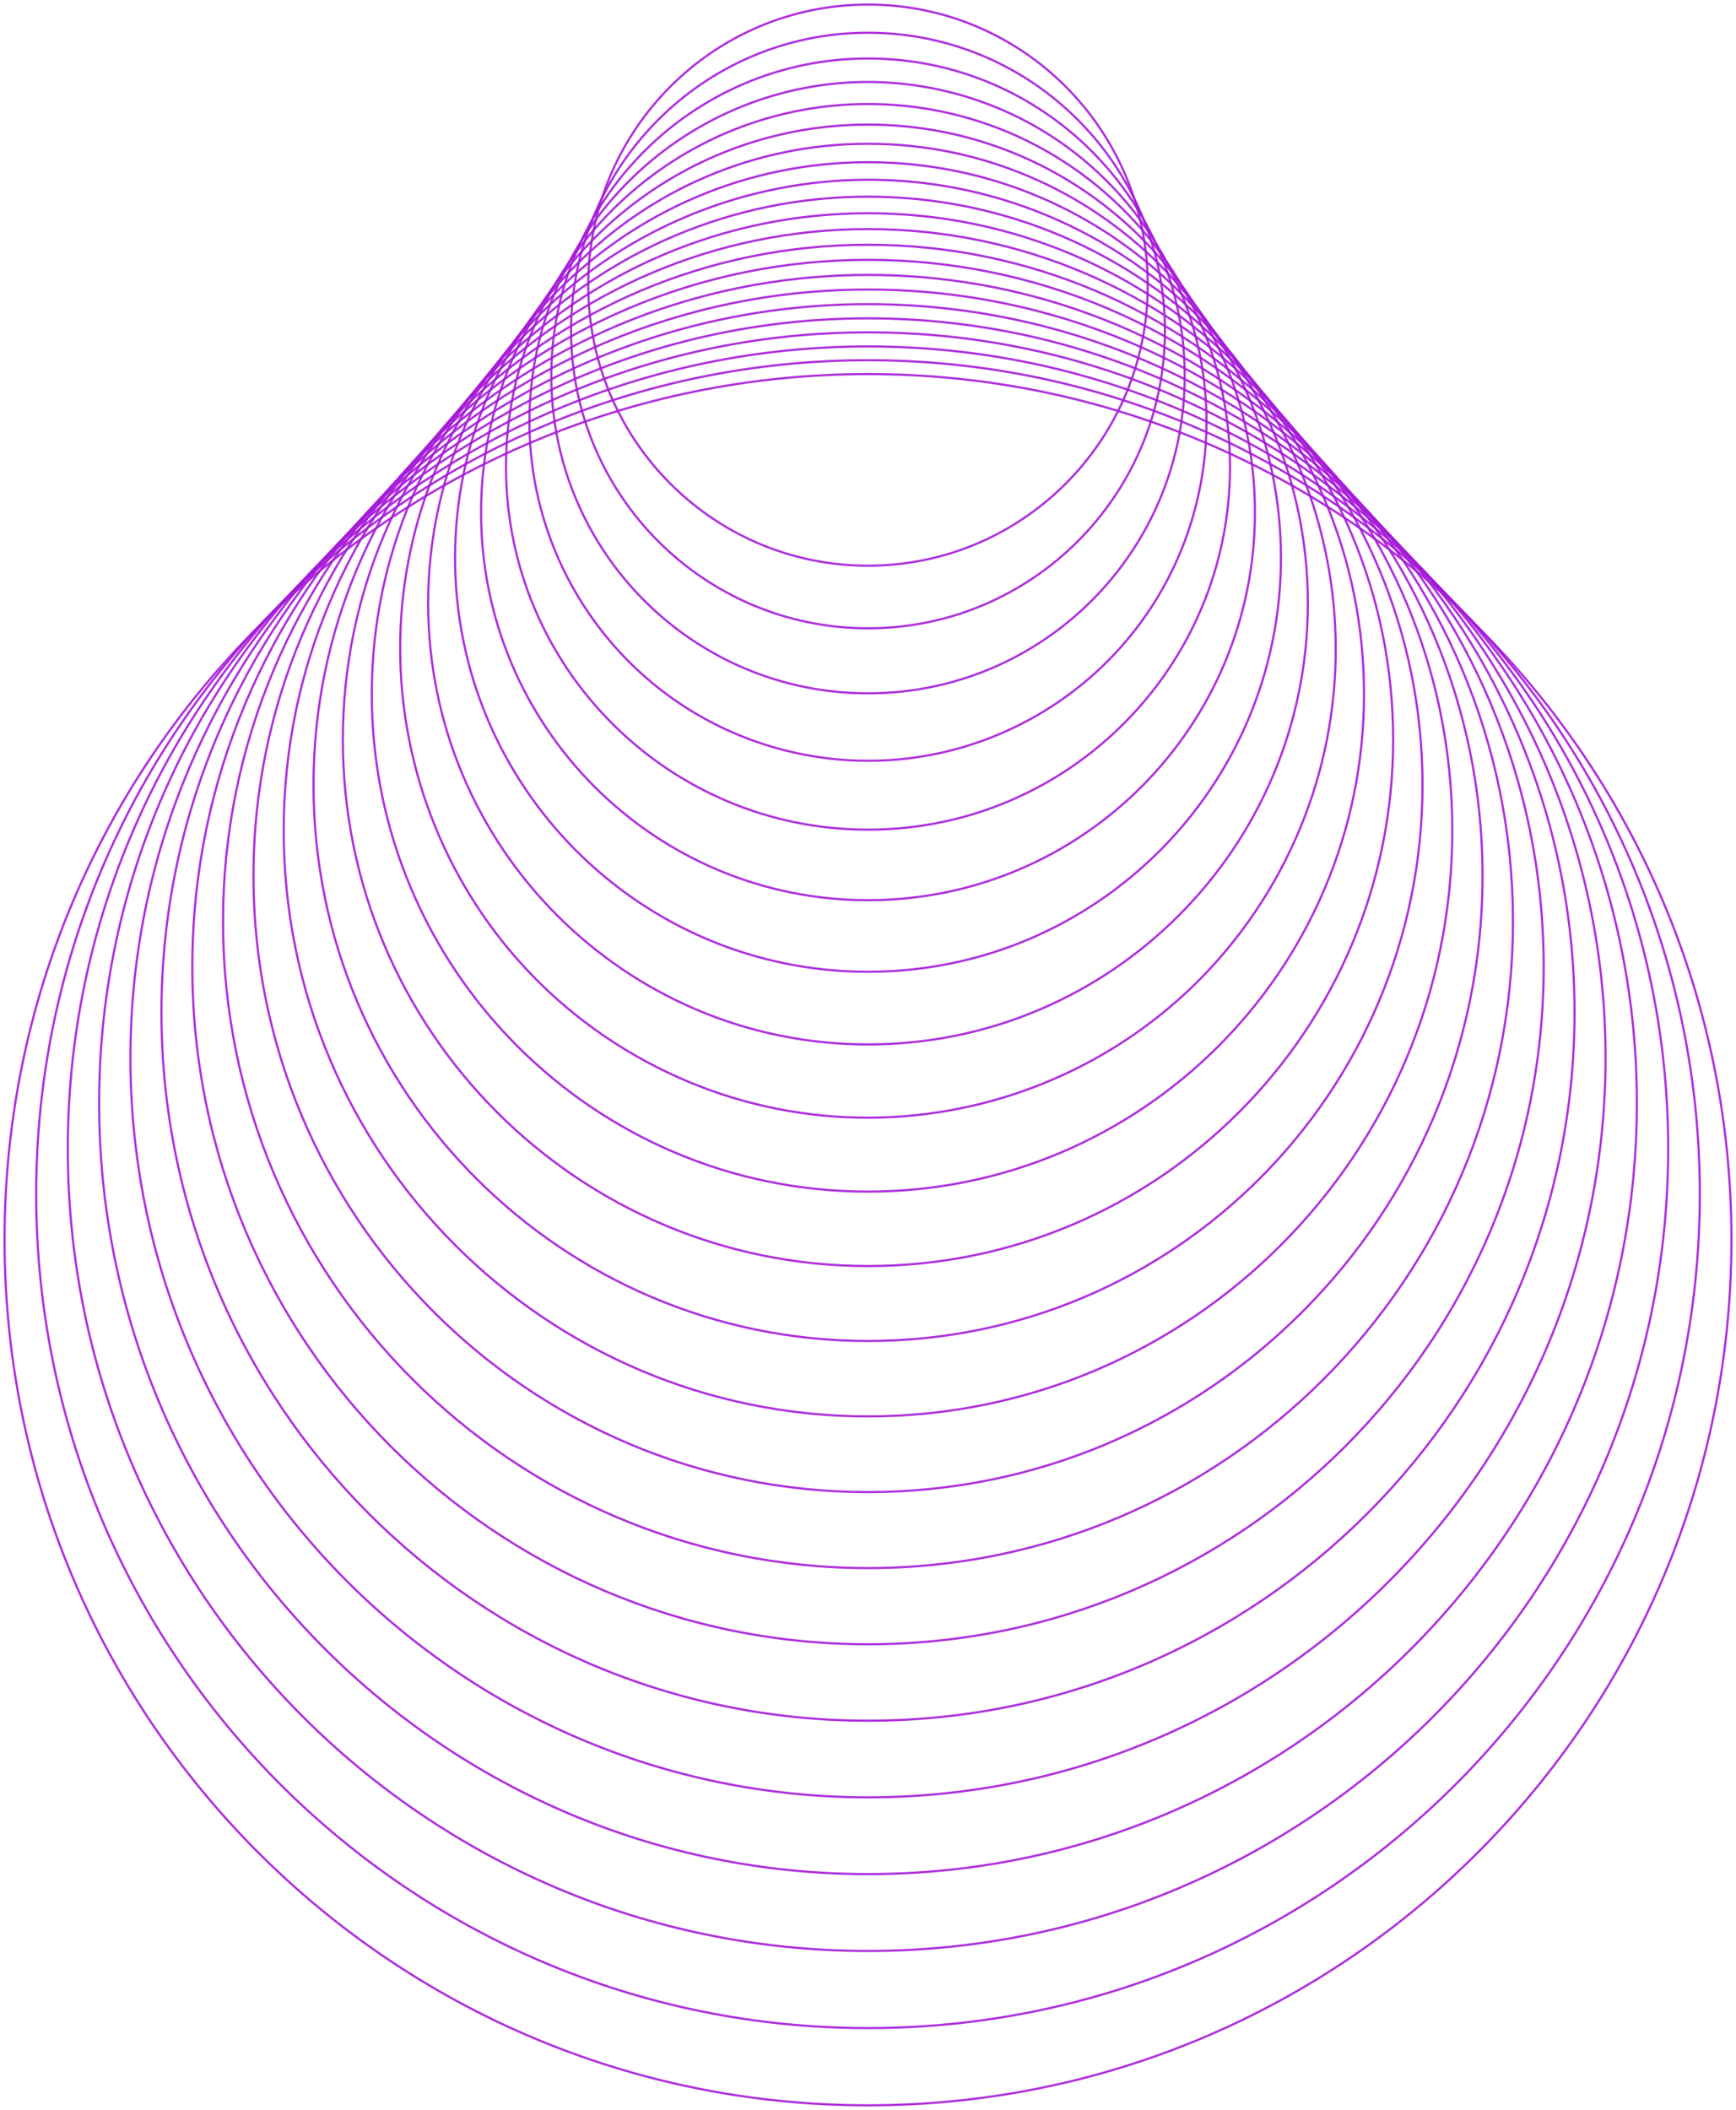 <?xml version="1.0" encoding="UTF-8"?> <svg xmlns="http://www.w3.org/2000/svg" width="475" height="577" viewBox="0 0 475 577" fill="none"> <g opacity="0.9"> <path opacity="0.9" d="M237.5 154.705C279.775 154.705 314.046 120.353 314.046 77.978C314.046 35.602 279.775 1.25 237.5 1.25C195.225 1.25 160.954 35.602 160.954 77.978C160.954 120.353 195.225 154.705 237.5 154.705Z" stroke="#9B00D3" stroke-width="0.6" stroke-miterlimit="10"></path> <path opacity="0.9" d="M237.5 171.825C282.371 171.825 318.747 135.366 318.747 90.391C318.747 45.415 282.371 8.956 237.5 8.956C192.629 8.956 156.253 45.415 156.253 90.391C156.253 135.366 192.629 171.825 237.5 171.825Z" stroke="#9B00D3" stroke-width="0.6" stroke-miterlimit="10"></path> <path opacity="0.9" d="M237.5 189.612C285.358 189.612 324.155 150.746 324.155 102.804C324.155 54.861 285.358 15.995 237.5 15.995C189.642 15.995 150.845 54.861 150.845 102.804C150.845 150.746 189.642 189.612 237.5 189.612Z" stroke="#9B00D3" stroke-width="0.6" stroke-miterlimit="10"></path> <path opacity="0.9" d="M326.984 139.168C313.796 188.696 263.043 218.104 213.621 204.899C164.199 191.695 134.829 140.834 148.016 91.307C161.204 41.821 211.957 12.371 261.337 25.576C310.718 38.781 340.13 89.641 326.984 139.168Z" stroke="#9B00D3" stroke-width="0.6" stroke-miterlimit="10"></path> <path opacity="0.9" d="M237.623 226.893C292.327 226.825 336.62 182.348 336.552 127.549C336.485 72.751 292.083 28.383 237.378 28.45C182.673 28.518 138.381 72.996 138.448 127.794C138.516 182.593 182.918 226.961 237.623 226.893Z" stroke="#9B00D3" stroke-width="0.6" stroke-miterlimit="10"></path> <path opacity="0.9" d="M237.636 246.179C296.109 246.104 343.45 198.561 343.375 139.99C343.299 81.419 295.837 33.998 237.364 34.074C178.891 34.149 131.55 81.692 131.626 140.263C131.701 198.834 179.164 246.254 237.636 246.179Z" stroke="#9B00D3" stroke-width="0.6" stroke-miterlimit="10"></path> <path opacity="0.9" d="M237.5 265.757C299.902 265.757 350.488 215.068 350.488 152.539C350.488 90.011 299.902 39.322 237.5 39.322C175.098 39.322 124.512 90.011 124.512 152.539C124.512 215.068 175.098 265.757 237.5 265.757Z" stroke="#9B00D3" stroke-width="0.6" stroke-miterlimit="10"></path> <path opacity="0.9" d="M237.5 285.626C303.968 285.626 357.852 231.617 357.852 164.994C357.852 98.371 303.968 44.362 237.5 44.362C171.032 44.362 117.148 98.371 117.148 164.994C117.148 231.617 171.032 285.626 237.5 285.626Z" stroke="#9B00D3" stroke-width="0.6" stroke-miterlimit="10"></path> <path opacity="0.9" d="M348.533 241.18C313.38 302.621 235.17 323.865 173.851 288.667C112.531 253.468 91.314 175.074 126.467 113.634C161.62 52.193 239.83 30.949 301.15 66.148C362.428 101.387 383.644 179.74 348.533 241.18Z" stroke="#9B00D3" stroke-width="0.6" stroke-miterlimit="10"></path> <path opacity="0.9" d="M373.216 190.048C373.337 114.913 312.66 53.905 237.691 53.784C162.722 53.663 101.849 114.474 101.728 189.609C101.607 264.744 162.283 325.751 237.253 325.872C312.222 325.993 373.095 265.183 373.216 190.048Z" stroke="#9B00D3" stroke-width="0.6" stroke-miterlimit="10"></path> <path opacity="0.9" d="M237.5 346.233C316.858 346.233 381.19 281.781 381.19 202.275C381.19 122.769 316.858 58.316 237.5 58.316C158.142 58.316 93.81 122.769 93.81 202.275C93.81 281.781 158.142 346.233 237.5 346.233Z" stroke="#9B00D3" stroke-width="0.6" stroke-miterlimit="10"></path> <path opacity="0.9" d="M237.5 366.727C321.292 366.727 389.219 298.657 389.219 214.688C389.219 130.719 321.292 62.649 237.5 62.649C153.708 62.649 85.781 130.719 85.781 214.688C85.781 298.657 153.708 366.727 237.5 366.727Z" stroke="#9B00D3" stroke-width="0.6" stroke-miterlimit="10"></path> <path opacity="0.9" d="M237.5 387.346C325.795 387.346 397.373 315.621 397.373 227.143C397.373 138.665 325.795 66.939 237.5 66.939C149.205 66.939 77.627 138.665 77.627 227.143C77.627 315.621 149.205 387.346 237.5 387.346Z" stroke="#9B00D3" stroke-width="0.6" stroke-miterlimit="10"></path> <path opacity="0.9" d="M237.5 408.049C330.367 408.049 405.651 332.612 405.651 239.556C405.651 146.5 330.367 71.063 237.5 71.063C144.633 71.063 69.349 146.5 69.349 239.556C69.349 332.612 144.633 408.049 237.5 408.049Z" stroke="#9B00D3" stroke-width="0.6" stroke-miterlimit="10"></path> <path opacity="0.9" d="M237.5 428.834C334.962 428.834 413.971 349.668 413.971 252.011C413.971 154.353 334.962 75.187 237.5 75.187C140.038 75.187 61.029 154.353 61.029 252.011C61.029 349.668 140.038 428.834 237.5 428.834Z" stroke="#9B00D3" stroke-width="0.6" stroke-miterlimit="10"></path> <path opacity="0.9" d="M237.5 449.662C339.604 449.662 422.375 366.728 422.375 264.424C422.375 162.119 339.604 79.185 237.5 79.185C135.396 79.185 52.625 162.119 52.625 264.424C52.625 366.728 135.396 449.662 237.5 449.662Z" stroke="#9B00D3" stroke-width="0.6" stroke-miterlimit="10"></path> <path opacity="0.9" d="M237.5 470.572C344.268 470.572 430.82 383.853 430.82 276.878C430.82 169.904 344.268 83.184 237.5 83.184C130.732 83.184 44.18 169.904 44.18 276.878C44.18 383.853 130.732 470.572 237.5 470.572Z" stroke="#9B00D3" stroke-width="0.6" stroke-miterlimit="10"></path> <path opacity="0.9" d="M237.5 491.525C348.955 491.525 439.306 400.982 439.306 289.291C439.306 177.601 348.955 87.058 237.5 87.058C126.045 87.058 35.694 177.601 35.694 289.291C35.694 400.982 126.045 491.525 237.5 491.525Z" stroke="#9B00D3" stroke-width="0.6" stroke-miterlimit="10"></path> <path opacity="0.9" d="M237.5 512.519C353.687 512.519 447.876 418.134 447.876 301.704C447.876 185.275 353.687 90.89 237.5 90.89C121.312 90.89 27.124 185.275 27.124 301.704C27.124 418.134 121.312 512.519 237.5 512.519Z" stroke="#9B00D3" stroke-width="0.6" stroke-miterlimit="10"></path> <path opacity="0.9" d="M456.443 314.424C456.599 193.255 358.7 94.903 237.779 94.747C116.858 94.591 18.707 192.692 18.551 313.86C18.396 435.029 116.295 533.381 237.216 533.537C358.136 533.693 456.288 435.592 456.443 314.424Z" stroke="#9B00D3" stroke-width="0.6" stroke-miterlimit="10"></path> <path opacity="0.9" d="M237.5 554.631C363.199 554.631 465.099 452.526 465.099 326.572C465.099 200.619 363.199 98.513 237.5 98.513C111.8 98.513 9.901 200.619 9.901 326.572C9.901 452.526 111.8 554.631 237.5 554.631Z" stroke="#9B00D3" stroke-width="0.6" stroke-miterlimit="10"></path> <path opacity="0.9" d="M237.5 575.75C367.978 575.75 473.752 469.766 473.752 339.027C473.752 208.288 367.978 102.304 237.5 102.304C107.022 102.304 1.248 208.288 1.248 339.027C1.248 469.766 107.022 575.75 237.5 575.75Z" stroke="#9B00D3" stroke-width="0.6" stroke-miterlimit="10"></path> </g> </svg> 